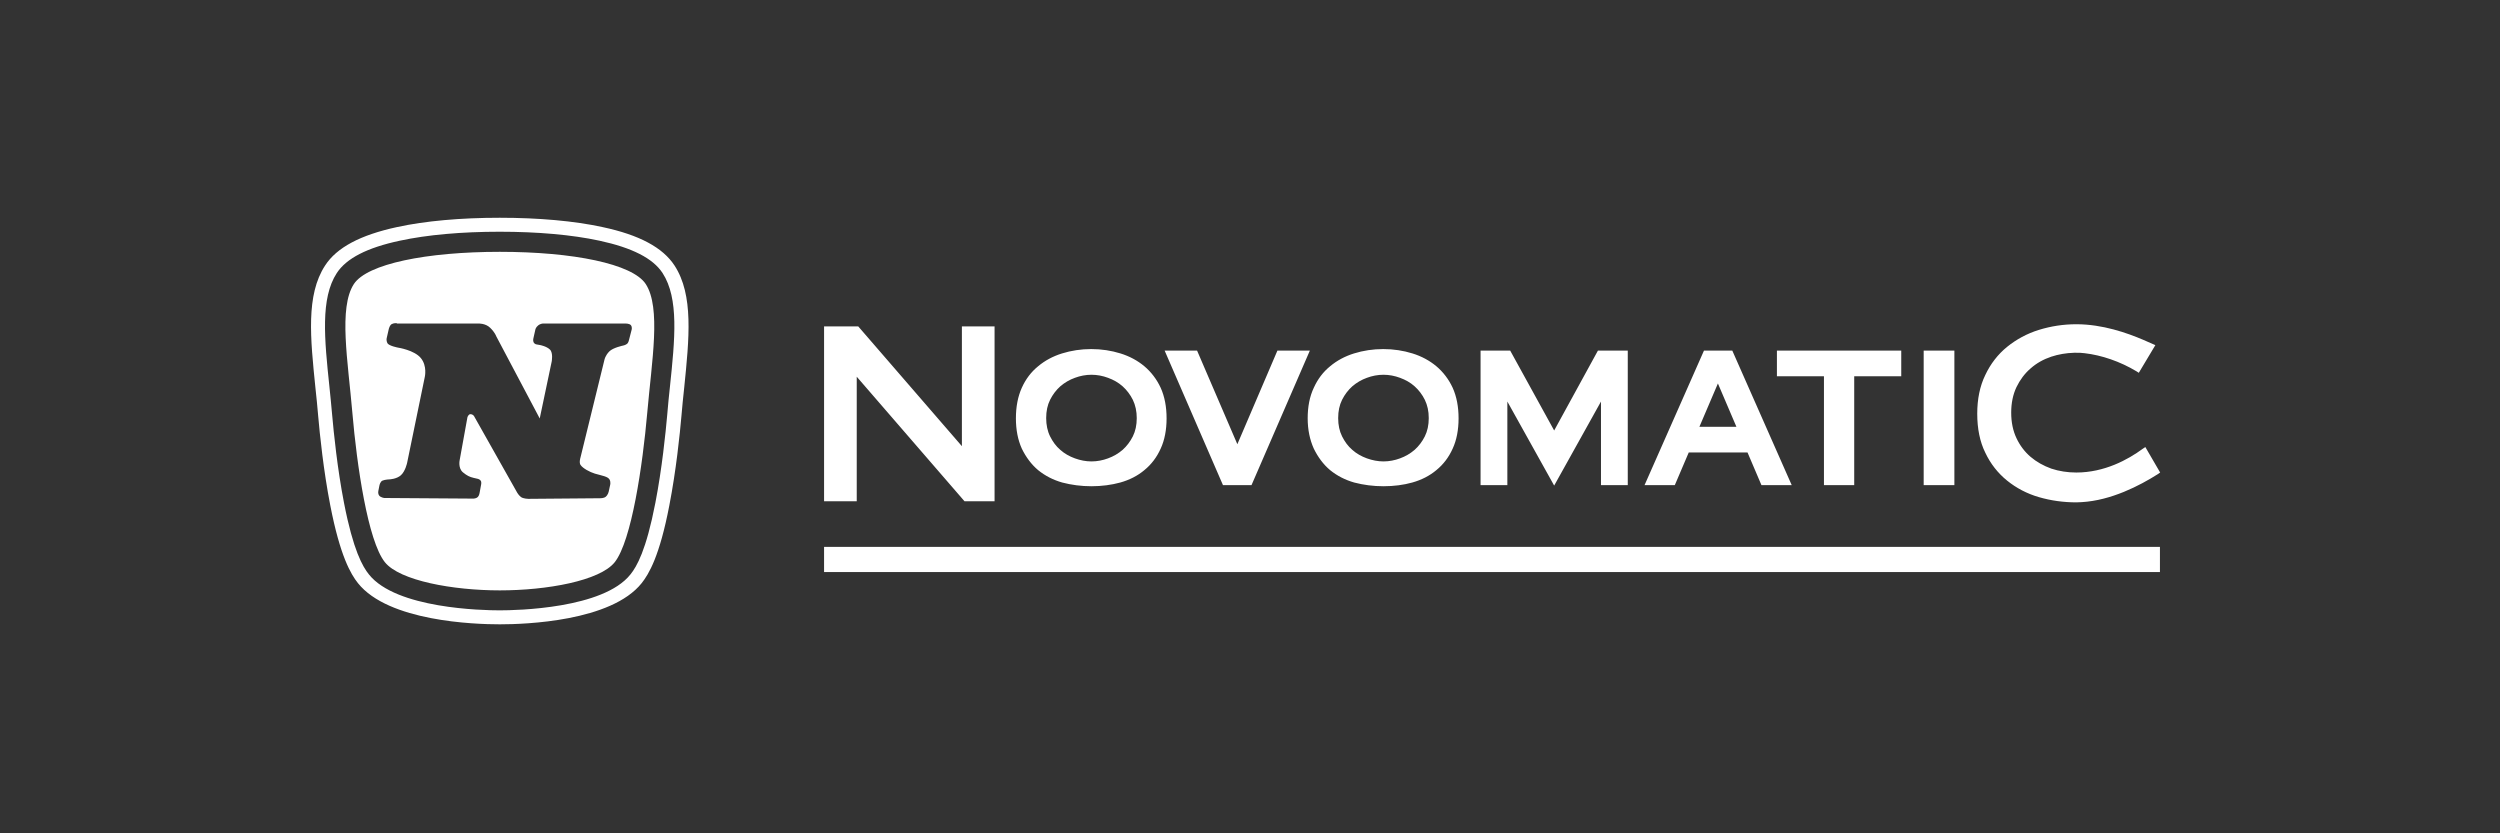 <?xml version="1.0" encoding="UTF-8"?>
<svg width="300px" height="100px" viewBox="0 0 300 100" version="1.1" xmlns="http://www.w3.org/2000/svg" xmlns:xlink="http://www.w3.org/1999/xlink">
    <rect x="0" y="0" width="300" height="100" fill="#333333" stroke="none"/>
    <title>Novamatic/Lilibet/carousel-logo</title>
    <g id="Novamatic/Lilibet/carousel-logo" stroke="none" stroke-width="1" fill="none" fill-rule="evenodd">
        <g id="footer-logo-onlyplay-B" transform="translate(37.323, 15.091)" fill="#FFFFFF">
            <g id="Group-20-Copy-14" transform="translate(0, 11.04)">
                <path d="M9.679,12.763 C9.442,12.896 9.338,13.322 9.338,13.322 L9.086,14.425 C9.086,14.425 8.997,14.704 9.16,15.042 C9.338,15.38 10.45,15.586 10.45,15.586 C10.45,15.586 12.392,15.88 13.178,16.836 C13.964,17.792 13.653,19.1 13.653,19.1 L11.532,29.408 C11.532,29.408 11.325,30.408 10.791,30.893 C10.272,31.364 9.412,31.393 9.412,31.393 C9.412,31.393 8.908,31.408 8.581,31.54 C8.3,31.658 8.211,32.113 8.211,32.113 L8.077,32.79 C8.077,32.79 8.003,33.069 8.166,33.319 C8.329,33.569 8.789,33.628 8.789,33.628 L19.51,33.702 C19.51,33.702 19.837,33.687 20.014,33.51 C20.193,33.334 20.237,32.966 20.237,32.966 L20.415,31.996 C20.415,31.996 20.489,31.702 20.341,31.525 C20.163,31.32 20.014,31.334 19.525,31.217 C19.021,31.099 18.724,30.952 18.235,30.555 C17.627,30.055 17.835,29.099 17.835,29.099 L18.769,23.938 C18.769,23.938 18.887,23.556 19.14,23.57 C19.51,23.585 19.629,23.923 19.629,23.923 L24.745,32.996 C24.745,32.996 24.923,33.305 25.19,33.51 C25.457,33.716 26.064,33.731 26.064,33.731 L34.695,33.658 C34.695,33.658 35.125,33.672 35.362,33.481 C35.644,33.246 35.718,32.878 35.718,32.878 L35.881,32.128 C35.881,32.128 36,31.775 35.837,31.437 C35.644,31.04 34.903,30.952 34.057,30.702 C33.434,30.511 32.619,30.07 32.337,29.658 C32.144,29.364 32.337,28.761 32.337,28.761 L35.214,17.027 C35.214,17.027 35.303,16.542 35.792,16.042 C36.237,15.586 37.453,15.336 37.453,15.336 C37.453,15.336 37.765,15.278 37.957,15.101 C38.091,14.969 38.15,14.689 38.15,14.689 L38.476,13.425 C38.476,13.425 38.565,13.101 38.373,12.881 C38.209,12.69 37.75,12.69 37.75,12.69 L27.888,12.69 C27.888,12.69 27.562,12.675 27.251,12.925 C26.969,13.16 26.925,13.395 26.925,13.395 L26.687,14.454 C26.687,14.454 26.613,14.719 26.702,14.925 C26.821,15.189 27.088,15.204 27.088,15.204 L27.503,15.278 C27.503,15.278 28.274,15.424 28.674,15.822 C29.075,16.219 28.882,17.248 28.882,17.248 L27.444,24.085 L22.224,14.219 C22.224,14.219 22.076,13.763 21.497,13.204 C20.934,12.646 20.059,12.69 20.059,12.69 L10.316,12.69 C10.331,12.616 9.916,12.631 9.679,12.763 M22.654,4.088 C31.447,4.088 38.58,5.529 40.167,7.955 C42.02,10.808 40.893,17.174 40.345,23.424 C39.796,29.673 38.476,38.76 36.445,41.333 C34.665,43.568 28.304,44.715 22.654,44.715 C17.019,44.715 10.643,43.553 8.863,41.333 C6.817,38.774 5.497,29.673 4.963,23.424 C4.429,17.174 3.288,10.808 5.141,7.955 C6.728,5.529 13.861,4.088 22.654,4.088 M43.073,20.247 C42.954,21.35 42.836,22.497 42.747,23.615 C42.554,25.791 42.124,30.07 41.323,34.201 C40.211,39.951 39.084,41.862 38.328,42.803 C35.066,46.906 24.685,47.111 22.639,47.111 C20.593,47.111 10.213,46.906 6.95,42.803 C6.194,41.862 5.067,39.936 3.955,34.201 C3.154,30.07 2.724,25.806 2.531,23.615 C2.428,22.497 2.324,21.35 2.205,20.247 C1.612,14.572 1.108,9.675 3.095,6.632 C4.252,4.867 6.728,3.588 10.672,2.75 C13.95,2.044 18.087,1.676 22.639,1.676 C27.192,1.676 31.329,2.044 34.606,2.75 C38.55,3.603 41.027,4.867 42.184,6.632 C44.171,9.69 43.666,14.587 43.073,20.247 M43.622,5.735 C42.213,3.573 39.396,2.059 34.977,1.118 C31.581,0.382 27.325,0 22.639,0 C17.968,0 13.697,0.382 10.316,1.118 C5.912,2.073 3.08,3.573 1.686,5.735 C-0.627,9.278 -0.079,14.439 0.53,20.424 C0.648,21.527 0.767,22.659 0.856,23.762 C1.048,25.967 1.493,30.32 2.309,34.51 C3.495,40.613 4.77,42.759 5.631,43.847 C9.293,48.435 19.584,48.788 22.654,48.788 C25.723,48.788 36.015,48.435 39.677,43.847 C40.537,42.759 41.828,40.627 42.999,34.51 C43.815,30.305 44.26,25.967 44.452,23.762 C44.541,22.659 44.66,21.527 44.778,20.424 C45.386,14.439 45.92,9.264 43.622,5.735" id="Fill-1"></path>
                <path d="M93.626,15.757 C94.854,15.757 96.03,15.939 97.128,16.279 C98.225,16.619 99.192,17.141 100.002,17.821 C100.812,18.5 101.491,19.389 101.961,20.408 C102.432,21.453 102.667,22.681 102.667,24.066 C102.667,25.451 102.432,26.679 101.961,27.698 C101.491,28.743 100.838,29.605 100.002,30.284 C99.192,30.964 98.225,31.46 97.101,31.774 C96.056,32.061 94.88,32.218 93.652,32.218 C92.424,32.218 91.248,32.061 90.151,31.774 C89.054,31.46 88.087,30.964 87.251,30.284 C86.441,29.605 85.787,28.717 85.291,27.698 C84.821,26.652 84.586,25.451 84.586,24.066 C84.586,22.681 84.821,21.453 85.291,20.408 C85.761,19.362 86.415,18.5 87.251,17.821 C88.061,17.141 89.028,16.619 90.125,16.279 C91.222,15.939 92.398,15.757 93.626,15.757 Z M128.666,15.757 C129.894,15.757 131.069,15.939 132.167,16.279 C133.264,16.619 134.231,17.141 135.041,17.821 C135.851,18.5 136.531,19.389 137.001,20.408 C137.471,21.453 137.706,22.681 137.706,24.066 C137.706,25.451 137.471,26.679 137.001,27.698 C136.531,28.743 135.877,29.605 135.041,30.284 C134.231,30.964 133.264,31.46 132.141,31.774 C131.122,32.061 129.946,32.218 128.692,32.218 C127.464,32.218 126.288,32.061 125.19,31.774 C124.093,31.46 123.126,30.964 122.29,30.284 C121.48,29.605 120.827,28.717 120.33,27.698 C119.86,26.652 119.599,25.451 119.599,24.066 C119.599,22.681 119.834,21.453 120.33,20.408 C120.801,19.362 121.454,18.5 122.29,17.821 C123.1,17.141 124.067,16.619 125.164,16.279 C126.262,15.939 127.438,15.757 128.666,15.757 Z M106.325,15.939 L111.159,27.175 L115.967,15.939 L119.86,15.939 L112.857,32.087 L109.434,32.087 L102.432,15.939 L106.325,15.939 Z M93.652,18.84 C92.973,18.84 92.294,18.97 91.667,19.206 C91.013,19.441 90.438,19.78 89.916,20.225 C89.419,20.669 89.001,21.218 88.688,21.845 C88.374,22.472 88.218,23.203 88.218,24.04 C88.218,24.85 88.374,25.607 88.688,26.234 C89.001,26.861 89.393,27.41 89.916,27.854 C90.412,28.299 91.013,28.638 91.667,28.873 C92.32,29.109 92.973,29.239 93.652,29.239 C94.332,29.239 95.011,29.109 95.638,28.873 C96.291,28.638 96.866,28.299 97.389,27.854 C97.885,27.41 98.303,26.861 98.617,26.234 C98.931,25.607 99.087,24.876 99.087,24.04 C99.087,23.23 98.931,22.498 98.617,21.845 C98.303,21.218 97.885,20.669 97.389,20.225 C96.892,19.78 96.291,19.441 95.638,19.206 C95.011,18.97 94.332,18.84 93.652,18.84 Z M128.692,18.84 C128.012,18.84 127.333,18.97 126.706,19.206 C126.053,19.441 125.478,19.78 124.955,20.225 C124.459,20.669 124.041,21.218 123.727,21.845 C123.414,22.472 123.257,23.203 123.257,24.04 C123.257,24.876 123.414,25.607 123.727,26.234 C124.041,26.861 124.433,27.41 124.955,27.854 C125.452,28.299 126.053,28.638 126.706,28.873 C127.359,29.109 128.039,29.239 128.692,29.239 C129.371,29.239 130.05,29.109 130.678,28.873 C131.331,28.638 131.906,28.299 132.428,27.854 C132.925,27.41 133.343,26.861 133.656,26.234 C133.97,25.607 134.127,24.876 134.127,24.04 C134.127,23.203 133.97,22.498 133.656,21.845 C133.343,21.218 132.925,20.669 132.428,20.225 C131.932,19.78 131.331,19.441 130.678,19.206 C130.05,18.97 129.371,18.84 128.692,18.84 Z M78.419,34.021 L65.485,19.075 L65.485,34.021 L61.566,34.021 L61.566,13.039 L65.668,13.039 L78.105,27.41 L78.105,13.039 L82.025,13.039 L82.025,34.021 L78.419,34.021 Z M190.827,15.939 L190.827,19.023 L185.183,19.023 L185.183,32.087 L181.551,32.087 L181.551,19.023 L175.907,19.023 L175.907,15.939 L190.827,15.939 Z M170.551,15.939 L177.684,32.087 L174.052,32.087 L172.38,28.168 L165.325,28.168 L163.653,32.087 L160.021,32.087 L167.154,15.939 L170.551,15.939 Z M168.826,19.885 L166.605,25.085 L171.047,25.085 L168.826,19.885 Z M193.518,32.087 L197.203,32.087 L197.203,15.939 L193.518,15.939 L193.518,32.087 Z M211.835,34.152 C210.293,34.152 208.778,33.943 207.341,33.524 C205.904,33.106 204.623,32.427 203.526,31.539 C202.429,30.65 201.54,29.527 200.913,28.194 C200.26,26.888 199.946,25.294 199.946,23.517 C199.946,21.766 200.26,20.199 200.913,18.866 C201.54,17.533 202.429,16.384 203.526,15.495 C204.623,14.607 205.904,13.901 207.341,13.457 C208.778,13.013 210.267,12.778 211.835,12.778 C214.997,12.778 217.923,13.823 219.831,14.633 C220.04,14.737 221.32,15.286 221.32,15.286 L219.334,18.605 L219.047,18.422 C217.087,17.246 214.866,16.488 212.828,16.253 C212.462,16.201 212.149,16.201 211.835,16.201 L211.678,16.201 L211.574,16.201 C210.633,16.227 209.692,16.384 208.83,16.671 C207.89,16.985 207.053,17.455 206.348,18.082 C205.642,18.683 205.068,19.467 204.65,20.329 C204.231,21.218 204.022,22.237 204.022,23.386 C204.022,24.536 204.231,25.555 204.65,26.443 C205.068,27.332 205.642,28.09 206.348,28.691 C207.053,29.292 207.89,29.762 208.83,30.102 C209.771,30.415 210.79,30.572 211.835,30.572 C215.206,30.572 218.028,29.03 219.804,27.724 L220.118,27.515 L221.895,30.572 L221.634,30.755 C219.413,32.166 216.016,33.916 212.488,34.125 C212.253,34.125 212.044,34.152 211.835,34.152 M154.429,15.939 L149.177,25.529 L143.899,15.939 L140.345,15.939 L140.345,32.087 L143.559,32.087 L143.559,22.054 L149.177,32.14 L154.795,22.054 L154.795,32.087 L158.009,32.087 L158.009,15.939 L154.429,15.939 Z" id="Combined-Shape"></path>
                <rect id="Rectangle" x="61.566" y="39.495" width="160.303" height="3.02"></rect>
            </g>
        </g>
    </g>
</svg>